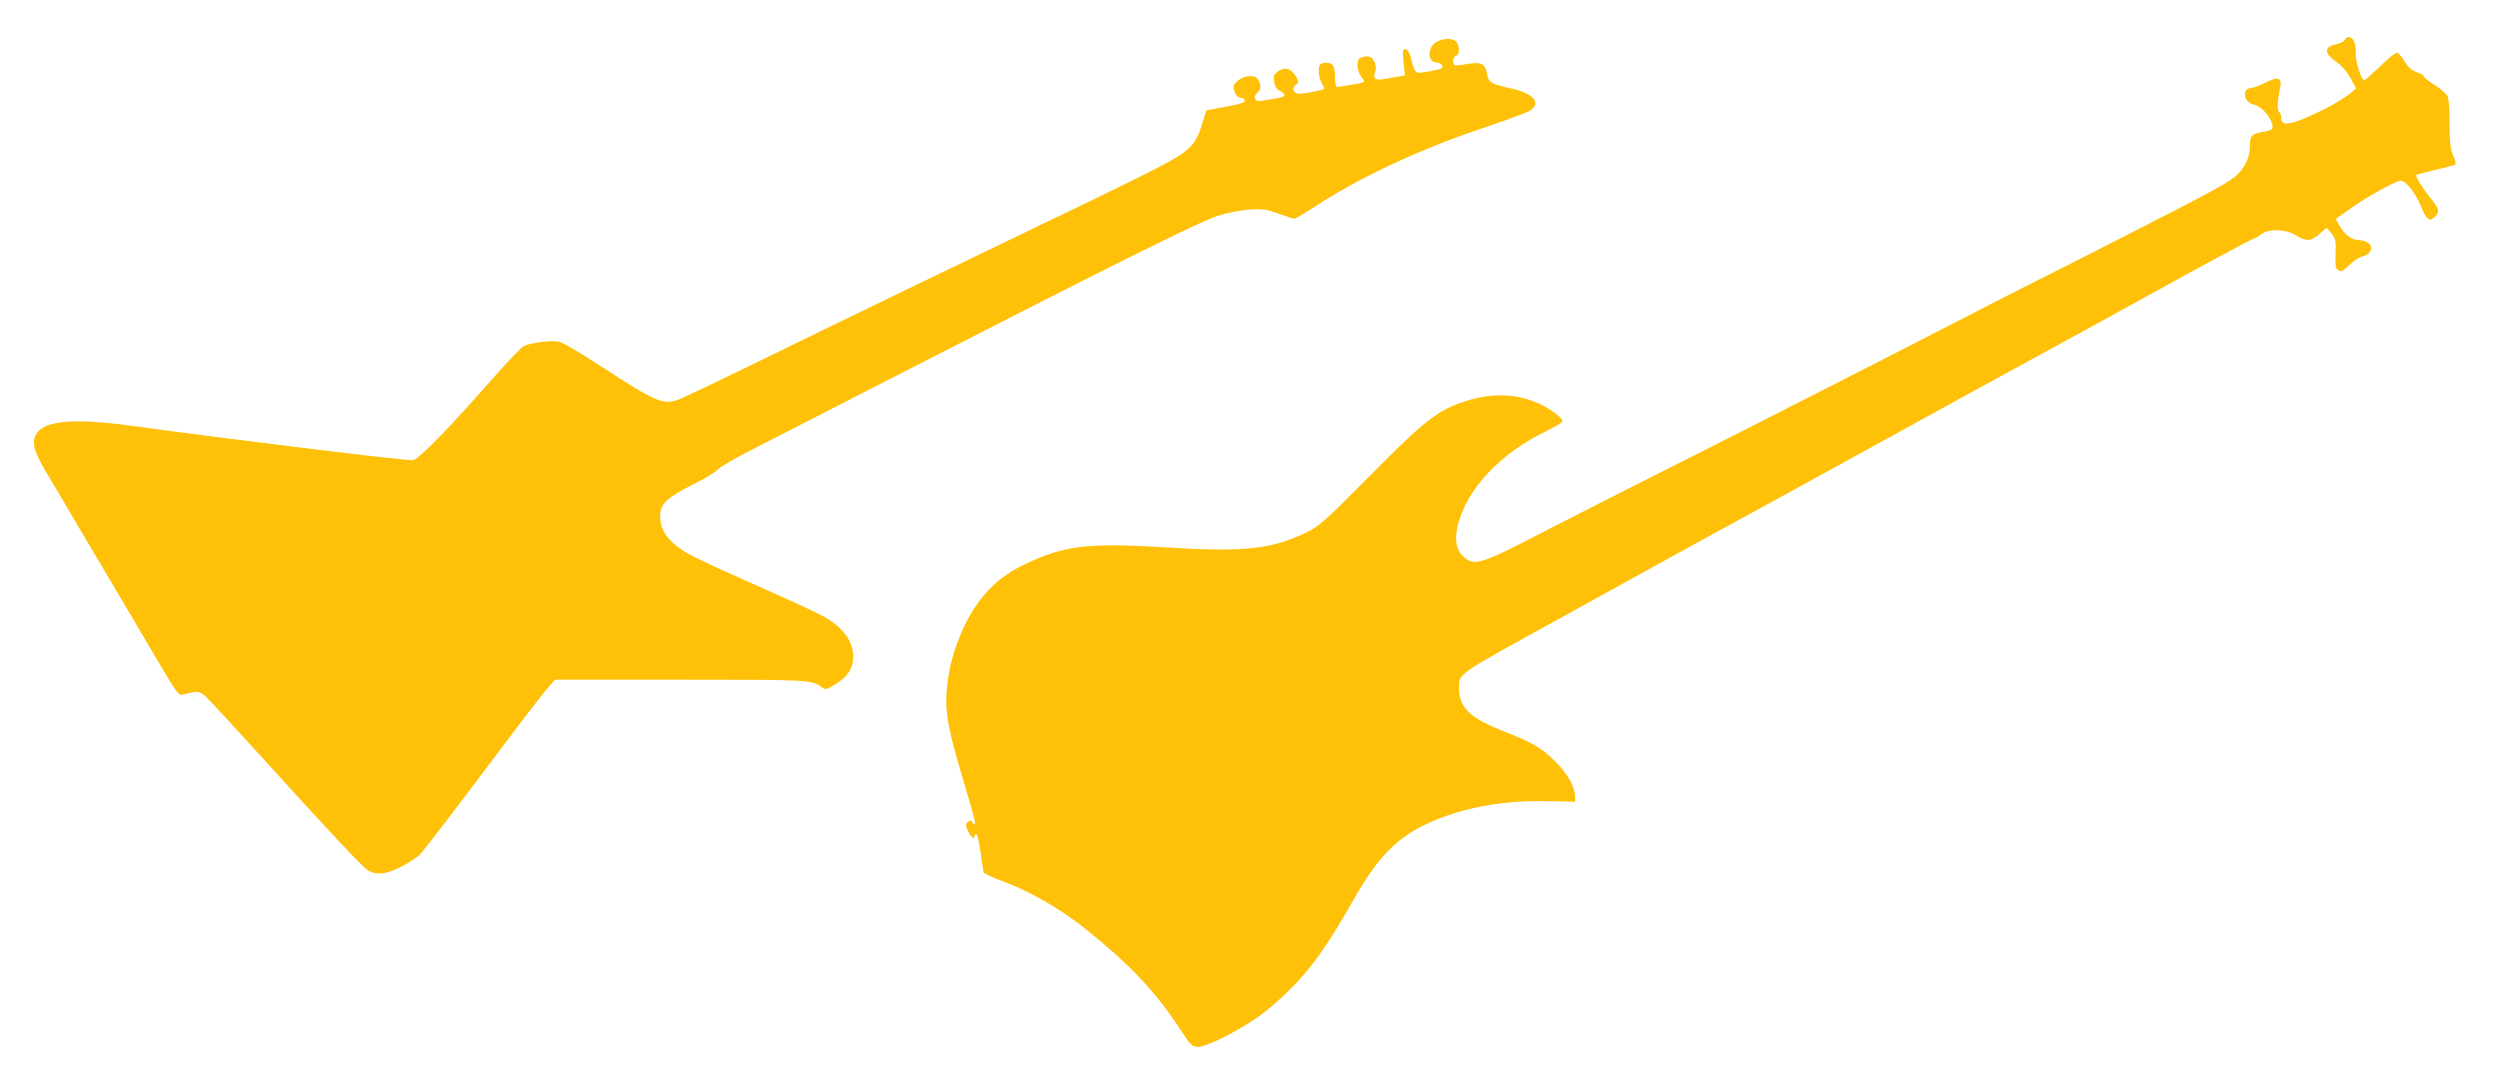 <?xml version="1.0" standalone="no"?>
<!DOCTYPE svg PUBLIC "-//W3C//DTD SVG 20010904//EN"
 "http://www.w3.org/TR/2001/REC-SVG-20010904/DTD/svg10.dtd">
<svg version="1.0" xmlns="http://www.w3.org/2000/svg"
 width="1280pt" height="559pt" viewBox="0 0 1280 559"
 preserveAspectRatio="xMidYMid meet">
<g transform="translate(0,559) scale(0.1,-0.1)"
fill="#ffc107" stroke="none">
<path d="M12004 5385 c-3 -8 -21 -17 -40 -21 -68 -13 -67 -47 2 -94 23 -15 51
-48 68 -79 l29 -54 -34 -28 c-43 -36 -168 -102 -255 -135 -69 -26 -94 -22 -94
15 0 9 -5 22 -11 28 -11 11 -8 59 6 130 10 46 -14 52 -78 19 -29 -14 -60 -26
-68 -26 -52 0 -44 -73 9 -85 34 -7 76 -48 91 -88 14 -37 9 -44 -42 -52 -56 -9
-67 -20 -67 -64 0 -62 -19 -108 -63 -153 -34 -36 -128 -87 -512 -283 -258
-132 -501 -255 -540 -274 -38 -19 -185 -93 -325 -166 -313 -162 -1273 -651
-1660 -845 -157 -79 -393 -199 -525 -267 -322 -167 -350 -175 -407 -118 -34
33 -41 88 -23 160 49 186 218 365 453 478 45 22 82 44 82 49 0 18 -56 61 -115
89 -114 54 -245 59 -381 15 -143 -46 -211 -99 -489 -381 -213 -215 -260 -258
-314 -285 -185 -92 -322 -108 -725 -83 -411 25 -525 11 -731 -87 -132 -63
-223 -153 -295 -290 -52 -102 -86 -208 -99 -317 -16 -130 -3 -214 70 -461 69
-232 77 -262 68 -262 -4 0 -9 6 -12 13 -3 9 -7 9 -20 -1 -15 -12 -15 -16 0
-48 16 -33 33 -45 33 -24 0 6 4 10 9 10 4 0 14 -42 21 -92 7 -51 14 -98 17
-105 3 -6 42 -25 89 -42 140 -51 299 -141 424 -241 233 -186 361 -321 487
-512 61 -92 67 -98 99 -98 39 0 181 70 294 145 41 27 120 94 176 150 112 112
193 227 324 458 112 198 205 300 339 371 177 92 405 140 651 134 l145 -3 -1
32 c-3 51 -43 119 -109 182 -66 64 -112 90 -256 147 -176 69 -229 121 -229
224 0 73 -15 62 540 367 140 77 383 211 540 298 157 86 368 202 470 257 102
56 340 186 530 291 365 201 770 423 1035 567 88 48 266 145 395 217 308 170
555 303 564 303 4 0 19 9 33 20 38 30 126 28 178 -5 53 -33 77 -31 121 7 l36
32 25 -29 c21 -27 24 -38 21 -104 -2 -61 0 -75 14 -85 14 -9 24 -4 55 26 21
20 49 39 63 43 35 10 50 24 50 46 0 21 -28 39 -60 39 -36 0 -74 27 -98 68
l-23 41 78 55 c75 54 206 127 249 140 26 8 78 -54 110 -132 24 -60 41 -77 62
-60 36 30 34 46 -13 103 -43 53 -80 114 -73 120 2 1 44 13 93 24 50 12 95 24
102 26 9 3 7 15 -6 47 -15 34 -19 68 -19 164 0 72 -4 130 -11 142 -6 12 -36
38 -66 57 -30 19 -55 39 -55 44 0 5 -16 15 -36 21 -25 9 -44 25 -62 56 -15 24
-33 44 -40 44 -8 0 -47 -31 -86 -70 -40 -38 -76 -70 -80 -70 -17 0 -46 91 -45
139 2 51 -12 81 -38 81 -7 0 -16 -7 -19 -15z"/>
<path d="M7346 5369 c-40 -31 -34 -99 9 -99 13 0 25 -7 29 -15 6 -16 -2 -19
-86 -34 -52 -9 -55 -6 -76 79 -5 20 -15 36 -25 38 -15 3 -17 -4 -11 -65 l7
-69 -73 -13 c-60 -11 -74 -11 -81 0 -4 7 -3 21 2 30 5 11 5 29 -2 48 -11 31
-35 40 -73 25 -23 -9 -20 -66 4 -97 19 -24 19 -26 3 -31 -19 -5 -111 -20 -128
-21 -5 0 -10 24 -10 53 0 58 -13 74 -55 70 -20 -2 -26 -9 -28 -35 -2 -17 4
-45 12 -62 9 -16 16 -32 16 -35 0 -6 -95 -26 -126 -26 -31 0 -43 28 -19 46 17
12 17 14 -2 46 -23 39 -59 47 -93 20 -19 -15 -22 -25 -16 -53 4 -22 14 -38 28
-44 37 -17 31 -32 -14 -38 -24 -4 -57 -9 -74 -13 -39 -7 -54 18 -25 42 19 17
18 46 -2 72 -16 21 -72 14 -100 -12 -24 -22 -25 -28 -16 -55 7 -19 18 -31 29
-31 10 0 20 -6 23 -14 4 -10 -18 -18 -95 -32 l-101 -19 -24 -75 c-39 -122 -63
-140 -368 -290 -143 -70 -298 -146 -345 -168 -47 -22 -164 -78 -260 -125 -96
-46 -294 -142 -440 -212 -394 -190 -552 -267 -900 -437 -174 -85 -338 -163
-364 -173 -81 -31 -117 -15 -421 184 -88 57 -174 107 -191 111 -37 9 -150 -5
-182 -22 -12 -6 -70 -66 -129 -132 -255 -290 -403 -442 -438 -452 -22 -5 -856
96 -1450 177 -318 43 -467 23 -489 -67 -9 -35 8 -83 59 -169 23 -38 64 -108
92 -155 27 -47 109 -186 183 -310 73 -124 169 -286 213 -360 197 -335 188
-322 216 -315 72 18 80 17 109 -6 15 -13 135 -143 267 -288 378 -417 545 -595
573 -610 44 -23 93 -17 169 23 39 21 80 47 91 59 26 27 184 234 433 565 104
139 206 270 225 292 l36 40 644 0 c674 0 668 0 726 -42 13 -10 25 -7 64 18 59
37 84 70 91 121 11 86 -43 168 -151 227 -34 19 -180 87 -326 151 -332 147
-390 176 -442 223 -48 43 -68 85 -68 141 0 59 35 94 162 157 61 30 120 66 132
79 13 14 88 58 167 98 79 41 252 129 384 197 132 67 330 169 440 225 1040 533
1474 749 1568 779 50 16 121 30 165 33 66 4 87 1 148 -21 39 -14 76 -26 81
-26 5 0 47 25 94 55 229 152 552 303 868 408 120 41 231 81 245 91 58 37 18
87 -88 111 -114 25 -125 32 -132 77 -9 52 -32 63 -105 50 -29 -6 -57 -8 -61
-5 -14 8 -9 41 7 47 17 6 20 39 5 67 -15 27 -79 26 -114 -2z"/>
</g>
</svg>
